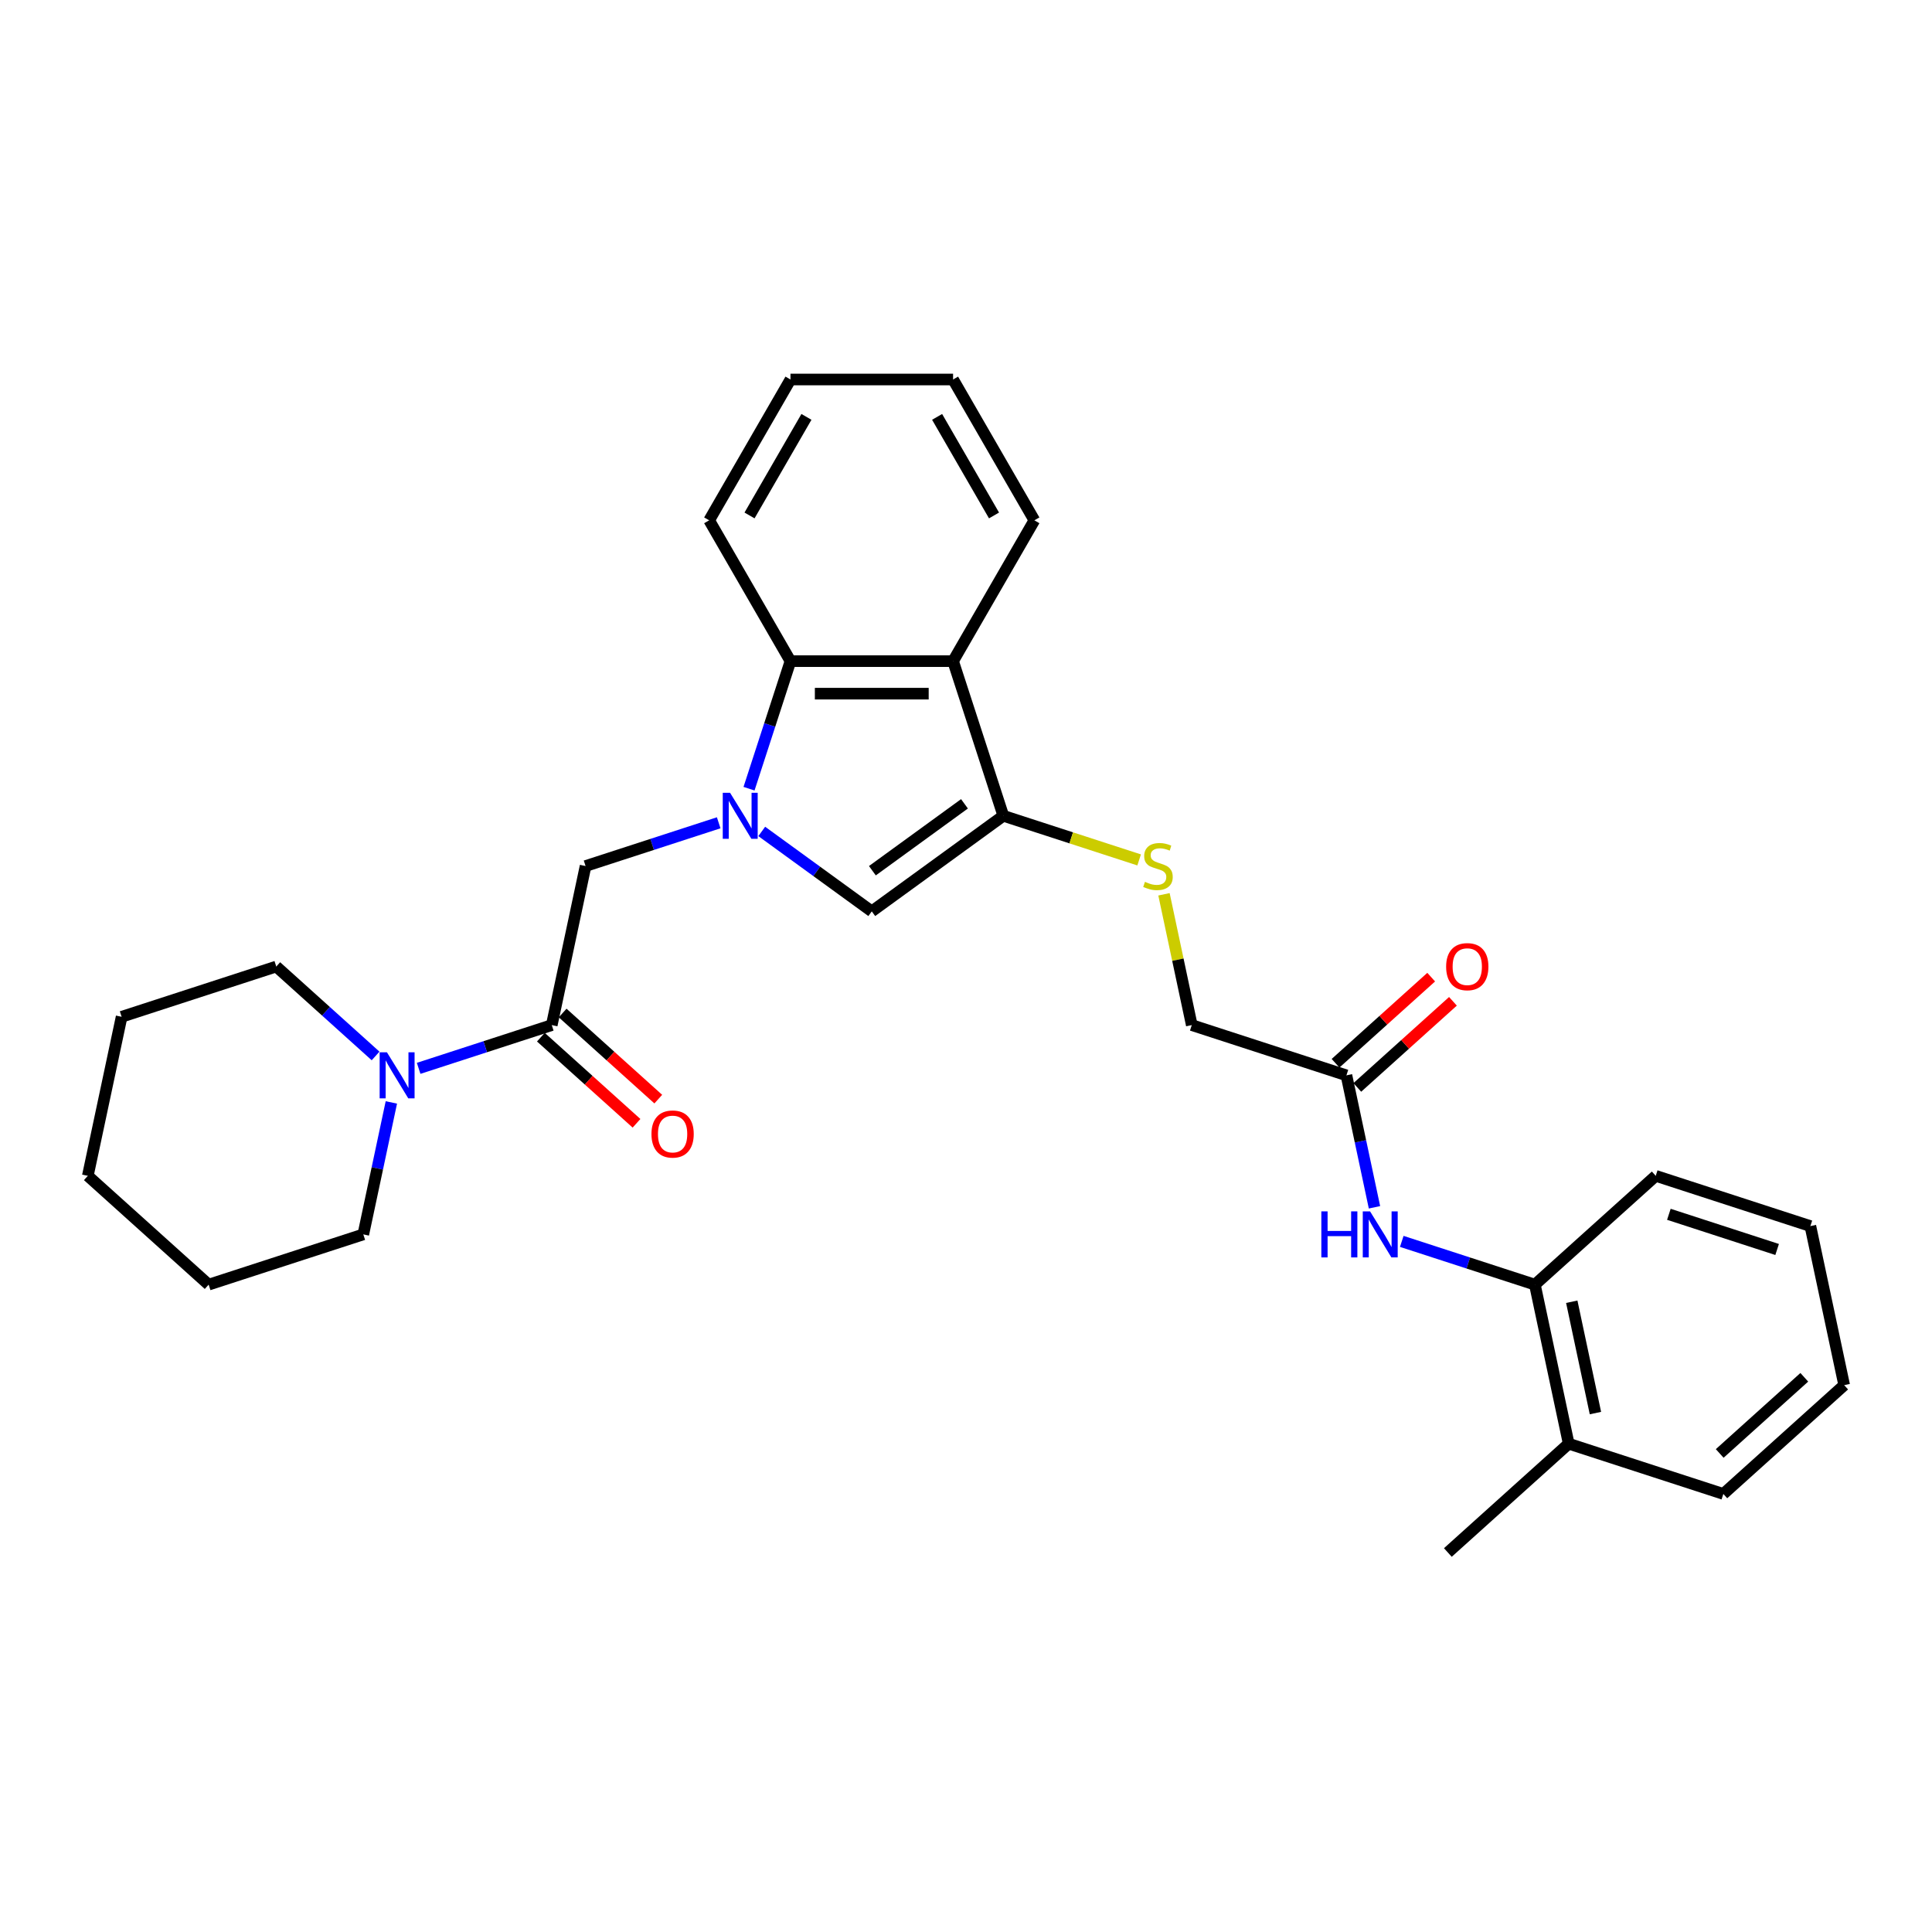 <?xml version='1.0' encoding='iso-8859-1'?>
<svg version='1.1' baseProfile='full'
              xmlns='http://www.w3.org/2000/svg'
                      xmlns:rdkit='http://www.rdkit.org/xml'
                      xmlns:xlink='http://www.w3.org/1999/xlink'
                  xml:space='preserve'
width='1000px' height='1000px' viewBox='0 0 1000 1000'>
<!-- END OF HEADER -->
<rect style='opacity:1.0;fill:#FFFFFF;stroke:none' width='1000' height='1000' x='0' y='0'> </rect>
<path class='bond-1' d='M 394.28,430.348 L 422.754,451.035' style='fill:none;fill-rule:evenodd;stroke:#0000FF;stroke-width:6px;stroke-linecap:butt;stroke-linejoin:miter;stroke-opacity:1' />
<path class='bond-1' d='M 422.754,451.035 L 451.228,471.723' style='fill:none;fill-rule:evenodd;stroke:#000000;stroke-width:6px;stroke-linecap:butt;stroke-linejoin:miter;stroke-opacity:1' />
<path class='bond-3' d='M 387.693,408.23 L 398.419,375.218' style='fill:none;fill-rule:evenodd;stroke:#0000FF;stroke-width:6px;stroke-linecap:butt;stroke-linejoin:miter;stroke-opacity:1' />
<path class='bond-3' d='M 398.419,375.218 L 409.145,342.206' style='fill:none;fill-rule:evenodd;stroke:#000000;stroke-width:6px;stroke-linecap:butt;stroke-linejoin:miter;stroke-opacity:1' />
<path class='bond-5' d='M 371.993,425.872 L 337.542,437.066' style='fill:none;fill-rule:evenodd;stroke:#0000FF;stroke-width:6px;stroke-linecap:butt;stroke-linejoin:miter;stroke-opacity:1' />
<path class='bond-5' d='M 337.542,437.066 L 303.091,448.26' style='fill:none;fill-rule:evenodd;stroke:#000000;stroke-width:6px;stroke-linecap:butt;stroke-linejoin:miter;stroke-opacity:1' />
<path class='bond-0' d='M 519.319,422.252 L 451.228,471.723' style='fill:none;fill-rule:evenodd;stroke:#000000;stroke-width:6px;stroke-linecap:butt;stroke-linejoin:miter;stroke-opacity:1' />
<path class='bond-0' d='M 499.211,416.054 L 451.547,450.684' style='fill:none;fill-rule:evenodd;stroke:#000000;stroke-width:6px;stroke-linecap:butt;stroke-linejoin:miter;stroke-opacity:1' />
<path class='bond-8' d='M 519.319,422.252 L 554.468,433.673' style='fill:none;fill-rule:evenodd;stroke:#000000;stroke-width:6px;stroke-linecap:butt;stroke-linejoin:miter;stroke-opacity:1' />
<path class='bond-8' d='M 554.468,433.673 L 589.618,445.093' style='fill:none;fill-rule:evenodd;stroke:#CCCC00;stroke-width:6px;stroke-linecap:butt;stroke-linejoin:miter;stroke-opacity:1' />
<path class='bond-29' d='M 519.319,422.252 L 493.31,342.206' style='fill:none;fill-rule:evenodd;stroke:#000000;stroke-width:6px;stroke-linecap:butt;stroke-linejoin:miter;stroke-opacity:1' />
<path class='bond-2' d='M 493.31,342.206 L 409.145,342.206' style='fill:none;fill-rule:evenodd;stroke:#000000;stroke-width:6px;stroke-linecap:butt;stroke-linejoin:miter;stroke-opacity:1' />
<path class='bond-2' d='M 480.685,359.039 L 421.77,359.039' style='fill:none;fill-rule:evenodd;stroke:#000000;stroke-width:6px;stroke-linecap:butt;stroke-linejoin:miter;stroke-opacity:1' />
<path class='bond-15' d='M 493.31,342.206 L 535.393,269.317' style='fill:none;fill-rule:evenodd;stroke:#000000;stroke-width:6px;stroke-linecap:butt;stroke-linejoin:miter;stroke-opacity:1' />
<path class='bond-18' d='M 409.145,342.206 L 367.063,269.317' style='fill:none;fill-rule:evenodd;stroke:#000000;stroke-width:6px;stroke-linecap:butt;stroke-linejoin:miter;stroke-opacity:1' />
<path class='bond-4' d='M 285.592,530.586 L 303.091,448.26' style='fill:none;fill-rule:evenodd;stroke:#000000;stroke-width:6px;stroke-linecap:butt;stroke-linejoin:miter;stroke-opacity:1' />
<path class='bond-6' d='M 285.592,530.586 L 251.141,541.78' style='fill:none;fill-rule:evenodd;stroke:#000000;stroke-width:6px;stroke-linecap:butt;stroke-linejoin:miter;stroke-opacity:1' />
<path class='bond-6' d='M 251.141,541.78 L 216.69,552.974' style='fill:none;fill-rule:evenodd;stroke:#0000FF;stroke-width:6px;stroke-linecap:butt;stroke-linejoin:miter;stroke-opacity:1' />
<path class='bond-11' d='M 279.96,536.841 L 304.711,559.126' style='fill:none;fill-rule:evenodd;stroke:#000000;stroke-width:6px;stroke-linecap:butt;stroke-linejoin:miter;stroke-opacity:1' />
<path class='bond-11' d='M 304.711,559.126 L 329.461,581.412' style='fill:none;fill-rule:evenodd;stroke:#FF0000;stroke-width:6px;stroke-linecap:butt;stroke-linejoin:miter;stroke-opacity:1' />
<path class='bond-11' d='M 291.224,524.331 L 315.974,546.617' style='fill:none;fill-rule:evenodd;stroke:#000000;stroke-width:6px;stroke-linecap:butt;stroke-linejoin:miter;stroke-opacity:1' />
<path class='bond-11' d='M 315.974,546.617 L 340.725,568.903' style='fill:none;fill-rule:evenodd;stroke:#FF0000;stroke-width:6px;stroke-linecap:butt;stroke-linejoin:miter;stroke-opacity:1' />
<path class='bond-16' d='M 194.403,546.561 L 168.701,523.419' style='fill:none;fill-rule:evenodd;stroke:#0000FF;stroke-width:6px;stroke-linecap:butt;stroke-linejoin:miter;stroke-opacity:1' />
<path class='bond-16' d='M 168.701,523.419 L 142.999,500.277' style='fill:none;fill-rule:evenodd;stroke:#000000;stroke-width:6px;stroke-linecap:butt;stroke-linejoin:miter;stroke-opacity:1' />
<path class='bond-17' d='M 202.566,570.616 L 195.306,604.768' style='fill:none;fill-rule:evenodd;stroke:#0000FF;stroke-width:6px;stroke-linecap:butt;stroke-linejoin:miter;stroke-opacity:1' />
<path class='bond-17' d='M 195.306,604.768 L 188.047,638.92' style='fill:none;fill-rule:evenodd;stroke:#000000;stroke-width:6px;stroke-linecap:butt;stroke-linejoin:miter;stroke-opacity:1' />
<path class='bond-7' d='M 711.428,624.899 L 704.168,590.747' style='fill:none;fill-rule:evenodd;stroke:#0000FF;stroke-width:6px;stroke-linecap:butt;stroke-linejoin:miter;stroke-opacity:1' />
<path class='bond-7' d='M 704.168,590.747 L 696.909,556.595' style='fill:none;fill-rule:evenodd;stroke:#000000;stroke-width:6px;stroke-linecap:butt;stroke-linejoin:miter;stroke-opacity:1' />
<path class='bond-10' d='M 725.552,642.541 L 760.003,653.735' style='fill:none;fill-rule:evenodd;stroke:#0000FF;stroke-width:6px;stroke-linecap:butt;stroke-linejoin:miter;stroke-opacity:1' />
<path class='bond-10' d='M 760.003,653.735 L 794.454,664.929' style='fill:none;fill-rule:evenodd;stroke:#000000;stroke-width:6px;stroke-linecap:butt;stroke-linejoin:miter;stroke-opacity:1' />
<path class='bond-14' d='M 602.474,462.888 L 609.669,496.737' style='fill:none;fill-rule:evenodd;stroke:#CCCC00;stroke-width:6px;stroke-linecap:butt;stroke-linejoin:miter;stroke-opacity:1' />
<path class='bond-14' d='M 609.669,496.737 L 616.863,530.586' style='fill:none;fill-rule:evenodd;stroke:#000000;stroke-width:6px;stroke-linecap:butt;stroke-linejoin:miter;stroke-opacity:1' />
<path class='bond-9' d='M 696.909,556.595 L 616.863,530.586' style='fill:none;fill-rule:evenodd;stroke:#000000;stroke-width:6px;stroke-linecap:butt;stroke-linejoin:miter;stroke-opacity:1' />
<path class='bond-12' d='M 702.541,562.849 L 727.292,540.564' style='fill:none;fill-rule:evenodd;stroke:#000000;stroke-width:6px;stroke-linecap:butt;stroke-linejoin:miter;stroke-opacity:1' />
<path class='bond-12' d='M 727.292,540.564 L 752.042,518.278' style='fill:none;fill-rule:evenodd;stroke:#FF0000;stroke-width:6px;stroke-linecap:butt;stroke-linejoin:miter;stroke-opacity:1' />
<path class='bond-12' d='M 691.277,550.34 L 716.028,528.054' style='fill:none;fill-rule:evenodd;stroke:#000000;stroke-width:6px;stroke-linecap:butt;stroke-linejoin:miter;stroke-opacity:1' />
<path class='bond-12' d='M 716.028,528.054 L 740.779,505.769' style='fill:none;fill-rule:evenodd;stroke:#FF0000;stroke-width:6px;stroke-linecap:butt;stroke-linejoin:miter;stroke-opacity:1' />
<path class='bond-13' d='M 794.454,664.929 L 811.953,747.255' style='fill:none;fill-rule:evenodd;stroke:#000000;stroke-width:6px;stroke-linecap:butt;stroke-linejoin:miter;stroke-opacity:1' />
<path class='bond-13' d='M 813.544,673.778 L 825.793,731.406' style='fill:none;fill-rule:evenodd;stroke:#000000;stroke-width:6px;stroke-linecap:butt;stroke-linejoin:miter;stroke-opacity:1' />
<path class='bond-19' d='M 794.454,664.929 L 857.001,608.611' style='fill:none;fill-rule:evenodd;stroke:#000000;stroke-width:6px;stroke-linecap:butt;stroke-linejoin:miter;stroke-opacity:1' />
<path class='bond-20' d='M 811.953,747.255 L 749.406,803.572' style='fill:none;fill-rule:evenodd;stroke:#000000;stroke-width:6px;stroke-linecap:butt;stroke-linejoin:miter;stroke-opacity:1' />
<path class='bond-21' d='M 811.953,747.255 L 891.999,773.263' style='fill:none;fill-rule:evenodd;stroke:#000000;stroke-width:6px;stroke-linecap:butt;stroke-linejoin:miter;stroke-opacity:1' />
<path class='bond-30' d='M 535.393,269.317 L 493.31,196.428' style='fill:none;fill-rule:evenodd;stroke:#000000;stroke-width:6px;stroke-linecap:butt;stroke-linejoin:miter;stroke-opacity:1' />
<path class='bond-30' d='M 514.503,266.8 L 485.045,215.778' style='fill:none;fill-rule:evenodd;stroke:#000000;stroke-width:6px;stroke-linecap:butt;stroke-linejoin:miter;stroke-opacity:1' />
<path class='bond-23' d='M 142.999,500.277 L 62.953,526.286' style='fill:none;fill-rule:evenodd;stroke:#000000;stroke-width:6px;stroke-linecap:butt;stroke-linejoin:miter;stroke-opacity:1' />
<path class='bond-24' d='M 188.047,638.92 L 108.001,664.929' style='fill:none;fill-rule:evenodd;stroke:#000000;stroke-width:6px;stroke-linecap:butt;stroke-linejoin:miter;stroke-opacity:1' />
<path class='bond-25' d='M 367.063,269.317 L 409.145,196.428' style='fill:none;fill-rule:evenodd;stroke:#000000;stroke-width:6px;stroke-linecap:butt;stroke-linejoin:miter;stroke-opacity:1' />
<path class='bond-25' d='M 387.953,266.8 L 417.411,215.778' style='fill:none;fill-rule:evenodd;stroke:#000000;stroke-width:6px;stroke-linecap:butt;stroke-linejoin:miter;stroke-opacity:1' />
<path class='bond-26' d='M 857.001,608.611 L 937.047,634.62' style='fill:none;fill-rule:evenodd;stroke:#000000;stroke-width:6px;stroke-linecap:butt;stroke-linejoin:miter;stroke-opacity:1' />
<path class='bond-26' d='M 863.806,628.522 L 919.838,646.728' style='fill:none;fill-rule:evenodd;stroke:#000000;stroke-width:6px;stroke-linecap:butt;stroke-linejoin:miter;stroke-opacity:1' />
<path class='bond-32' d='M 891.999,773.263 L 954.545,716.946' style='fill:none;fill-rule:evenodd;stroke:#000000;stroke-width:6px;stroke-linecap:butt;stroke-linejoin:miter;stroke-opacity:1' />
<path class='bond-32' d='M 890.117,752.306 L 933.9,712.884' style='fill:none;fill-rule:evenodd;stroke:#000000;stroke-width:6px;stroke-linecap:butt;stroke-linejoin:miter;stroke-opacity:1' />
<path class='bond-22' d='M 493.31,196.428 L 409.145,196.428' style='fill:none;fill-rule:evenodd;stroke:#000000;stroke-width:6px;stroke-linecap:butt;stroke-linejoin:miter;stroke-opacity:1' />
<path class='bond-31' d='M 62.953,526.286 L 45.455,608.611' style='fill:none;fill-rule:evenodd;stroke:#000000;stroke-width:6px;stroke-linecap:butt;stroke-linejoin:miter;stroke-opacity:1' />
<path class='bond-28' d='M 108.001,664.929 L 45.455,608.611' style='fill:none;fill-rule:evenodd;stroke:#000000;stroke-width:6px;stroke-linecap:butt;stroke-linejoin:miter;stroke-opacity:1' />
<path class='bond-27' d='M 937.047,634.62 L 954.545,716.946' style='fill:none;fill-rule:evenodd;stroke:#000000;stroke-width:6px;stroke-linecap:butt;stroke-linejoin:miter;stroke-opacity:1' />
<path  class='atom-0' d='M 377.868 410.334
L 385.678 422.959
Q 386.453 424.204, 387.698 426.46
Q 388.944 428.716, 389.011 428.85
L 389.011 410.334
L 392.176 410.334
L 392.176 434.17
L 388.91 434.17
L 380.528 420.366
Q 379.551 418.75, 378.508 416.899
Q 377.498 415.047, 377.195 414.475
L 377.195 434.17
L 374.097 434.17
L 374.097 410.334
L 377.868 410.334
' fill='#0000FF'/>
<path  class='atom-7' d='M 200.277 544.677
L 208.088 557.302
Q 208.862 558.547, 210.108 560.803
Q 211.354 563.058, 211.421 563.193
L 211.421 544.677
L 214.585 544.677
L 214.585 568.512
L 211.32 568.512
L 202.937 554.709
Q 201.961 553.093, 200.917 551.242
Q 199.907 549.39, 199.604 548.818
L 199.604 568.512
L 196.507 568.512
L 196.507 544.677
L 200.277 544.677
' fill='#0000FF'/>
<path  class='atom-8' d='M 683.923 627.003
L 687.155 627.003
L 687.155 637.136
L 699.343 637.136
L 699.343 627.003
L 702.574 627.003
L 702.574 650.838
L 699.343 650.838
L 699.343 639.829
L 687.155 639.829
L 687.155 650.838
L 683.923 650.838
L 683.923 627.003
' fill='#0000FF'/>
<path  class='atom-8' d='M 709.139 627.003
L 716.95 639.627
Q 717.724 640.873, 718.97 643.129
Q 720.215 645.384, 720.283 645.519
L 720.283 627.003
L 723.447 627.003
L 723.447 650.838
L 720.182 650.838
L 711.799 637.035
Q 710.823 635.419, 709.779 633.568
Q 708.769 631.716, 708.466 631.144
L 708.466 650.838
L 705.369 650.838
L 705.369 627.003
L 709.139 627.003
' fill='#0000FF'/>
<path  class='atom-9' d='M 592.631 456.441
Q 592.901 456.542, 594.012 457.013
Q 595.123 457.485, 596.335 457.788
Q 597.58 458.057, 598.792 458.057
Q 601.048 458.057, 602.361 456.98
Q 603.674 455.869, 603.674 453.95
Q 603.674 452.637, 603 451.829
Q 602.361 451.021, 601.351 450.583
Q 600.341 450.145, 598.657 449.641
Q 596.537 449.001, 595.257 448.395
Q 594.012 447.789, 593.103 446.51
Q 592.227 445.23, 592.227 443.076
Q 592.227 440.079, 594.247 438.228
Q 596.301 436.376, 600.341 436.376
Q 603.101 436.376, 606.232 437.689
L 605.458 440.281
Q 602.596 439.103, 600.442 439.103
Q 598.119 439.103, 596.84 440.079
Q 595.56 441.022, 595.594 442.672
Q 595.594 443.951, 596.234 444.725
Q 596.907 445.5, 597.849 445.937
Q 598.826 446.375, 600.442 446.88
Q 602.596 447.553, 603.876 448.227
Q 605.155 448.9, 606.064 450.28
Q 607.007 451.627, 607.007 453.95
Q 607.007 457.249, 604.785 459.033
Q 602.596 460.784, 598.927 460.784
Q 596.806 460.784, 595.19 460.313
Q 593.608 459.875, 591.722 459.101
L 592.631 456.441
' fill='#CCCC00'/>
<path  class='atom-12' d='M 337.197 586.971
Q 337.197 581.248, 340.025 578.049
Q 342.853 574.851, 348.139 574.851
Q 353.424 574.851, 356.252 578.049
Q 359.08 581.248, 359.08 586.971
Q 359.08 592.761, 356.219 596.061
Q 353.357 599.326, 348.139 599.326
Q 342.887 599.326, 340.025 596.061
Q 337.197 592.795, 337.197 586.971
M 348.139 596.633
Q 351.775 596.633, 353.727 594.209
Q 355.714 591.751, 355.714 586.971
Q 355.714 582.291, 353.727 579.935
Q 351.775 577.544, 348.139 577.544
Q 344.503 577.544, 342.517 579.901
Q 340.564 582.258, 340.564 586.971
Q 340.564 591.785, 342.517 594.209
Q 344.503 596.633, 348.139 596.633
' fill='#FF0000'/>
<path  class='atom-13' d='M 748.515 500.344
Q 748.515 494.621, 751.343 491.423
Q 754.17 488.225, 759.456 488.225
Q 764.742 488.225, 767.57 491.423
Q 770.398 494.621, 770.398 500.344
Q 770.398 506.135, 767.536 509.434
Q 764.674 512.7, 759.456 512.7
Q 754.204 512.7, 751.343 509.434
Q 748.515 506.169, 748.515 500.344
M 759.456 510.007
Q 763.092 510.007, 765.045 507.583
Q 767.031 505.125, 767.031 500.344
Q 767.031 495.665, 765.045 493.308
Q 763.092 490.918, 759.456 490.918
Q 755.82 490.918, 753.834 493.275
Q 751.881 495.631, 751.881 500.344
Q 751.881 505.159, 753.834 507.583
Q 755.82 510.007, 759.456 510.007
' fill='#FF0000'/>
</svg>
